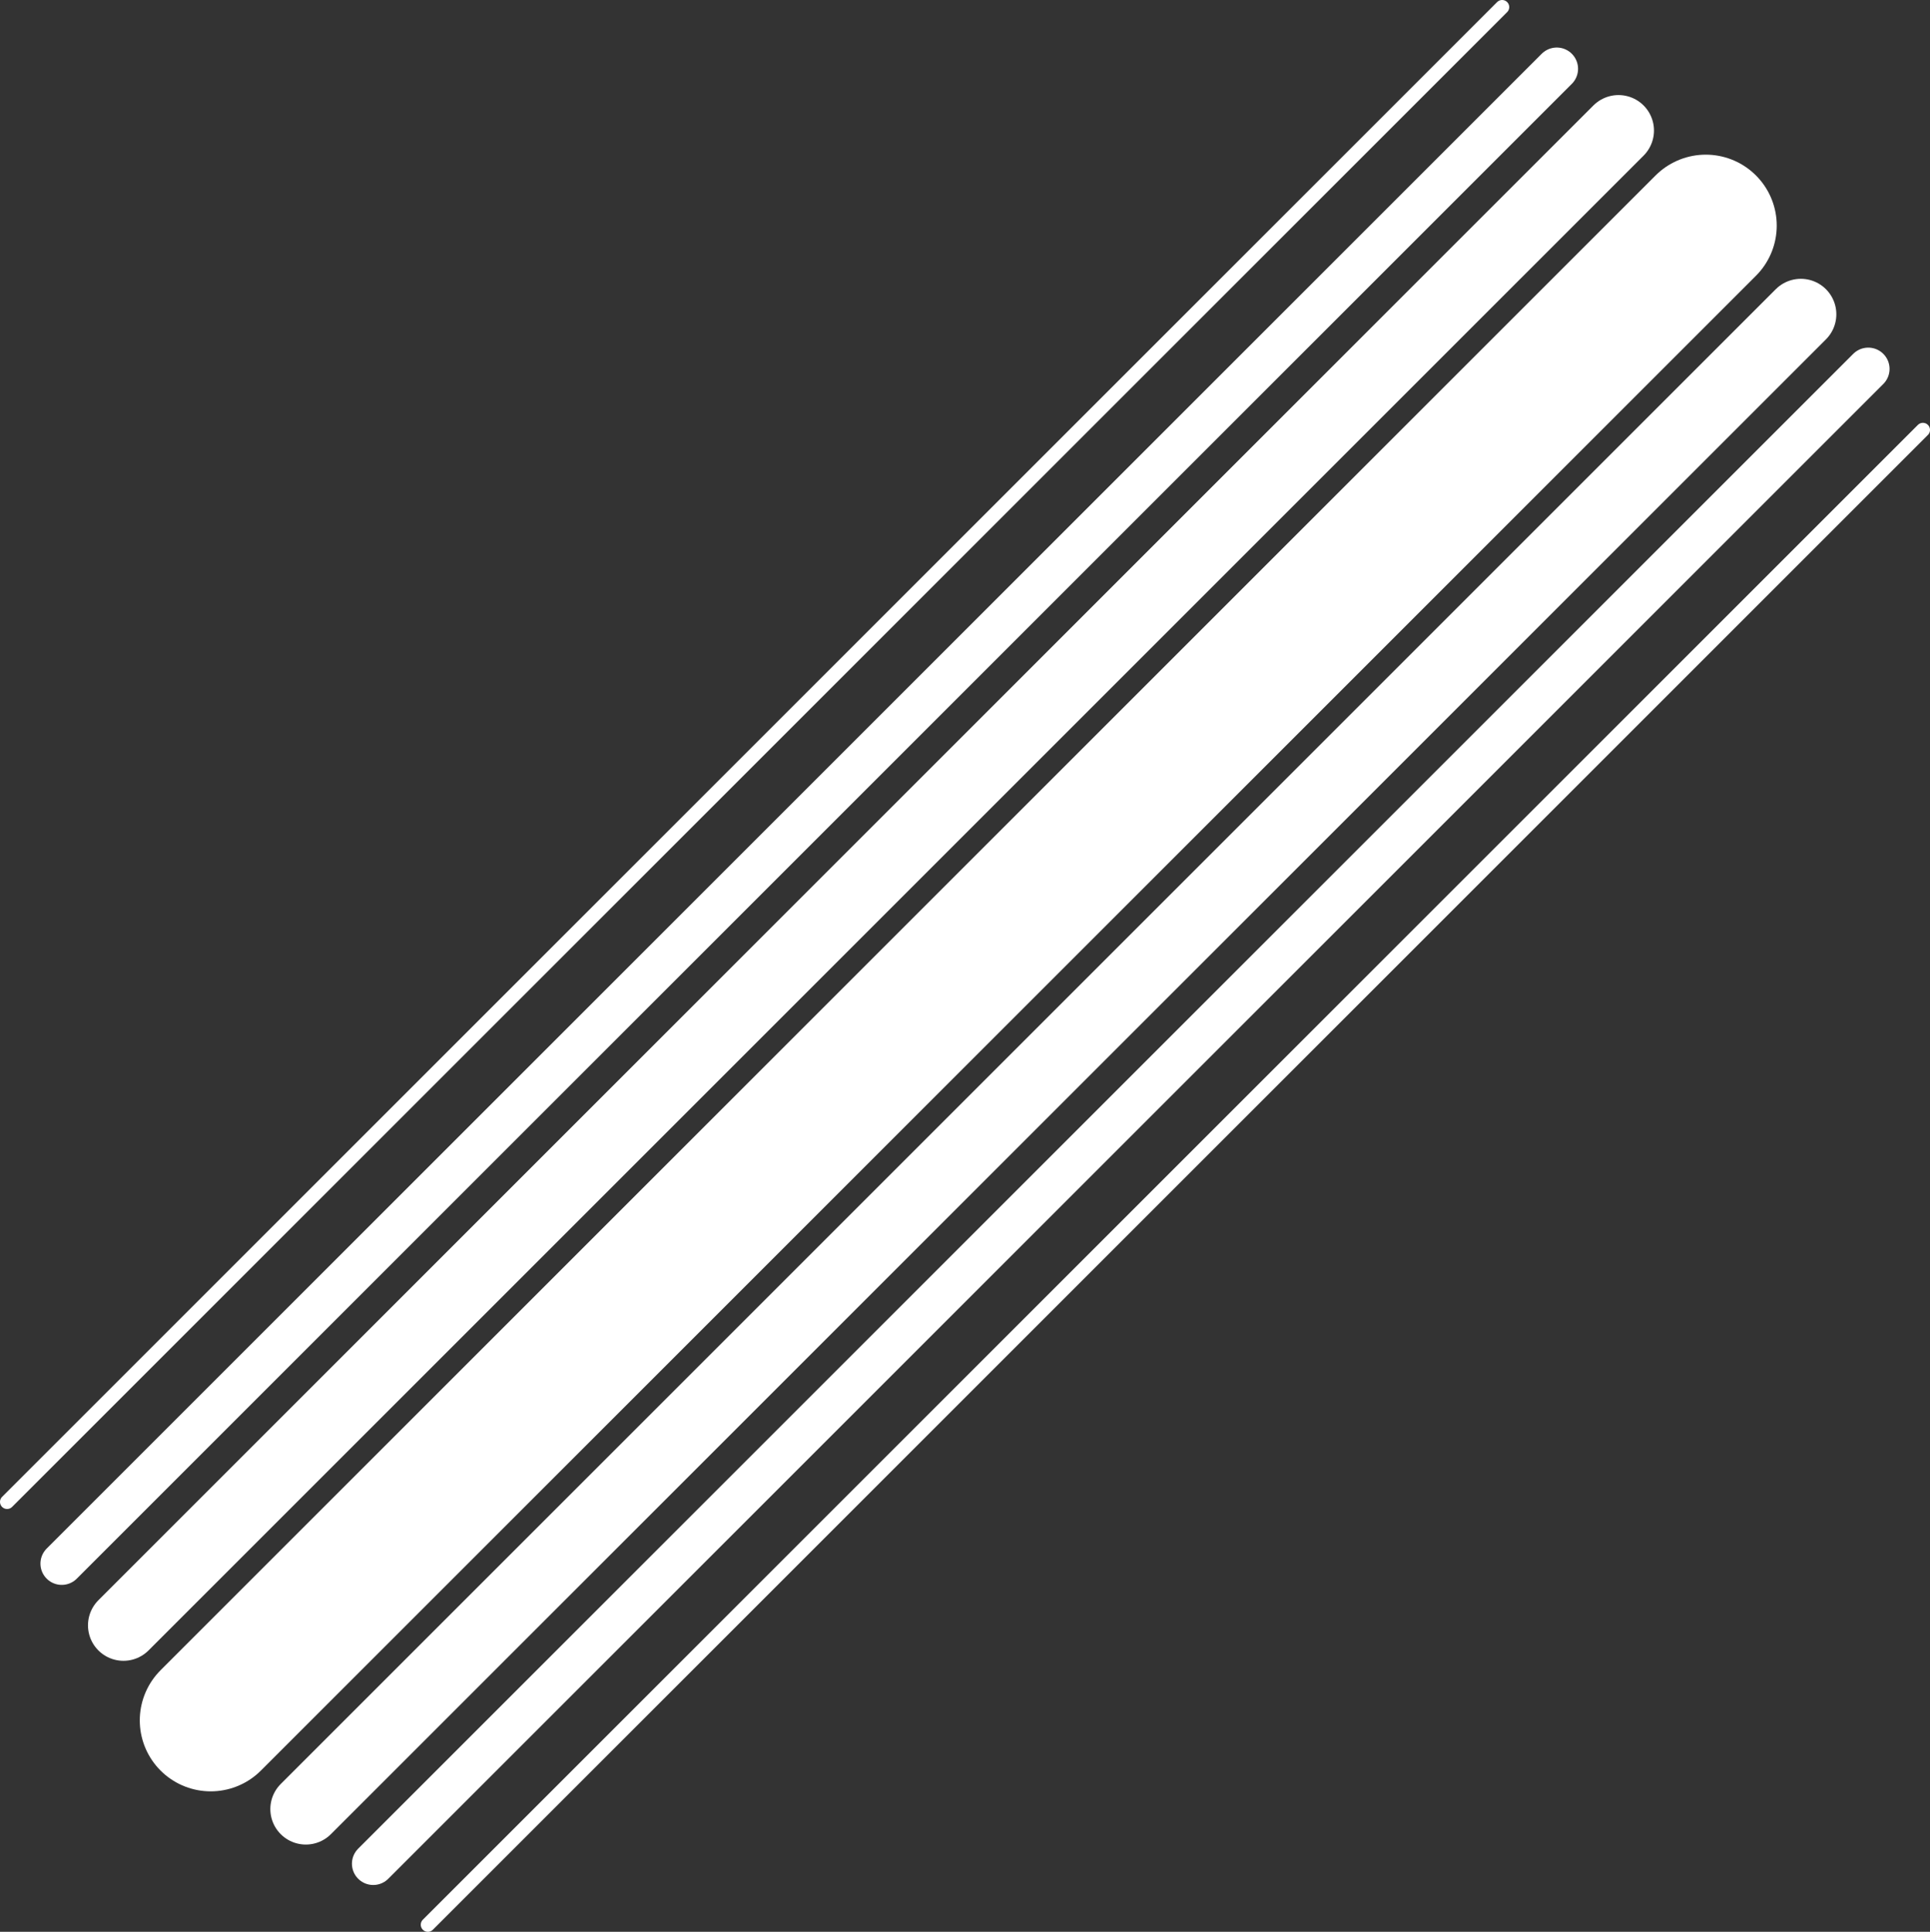 <?xml version="1.0" encoding="UTF-8" standalone="no"?>
<svg xmlns:xlink="http://www.w3.org/1999/xlink" height="136.15px" width="136.0px" xmlns="http://www.w3.org/2000/svg">
  <rect width="100%" height="100%" fill="#333333" stroke="none"/>
  <g transform="matrix(1.0, 0.0, 0.0, 1.0, 15.6, 15.65)">
    <path d="M90.25 -15.15 L-15.1 90.2 M119.9 14.65 L14.55 120.0" fill="none" stroke="#ffffff" stroke-linecap="round" stroke-linejoin="round" stroke-width="1.0"/>
    <path d="M94.1 -10.8 L-11.25 94.55 M116.05 10.35 L10.7 115.7" fill="none" stroke="#ffffff" stroke-linecap="round" stroke-linejoin="round" stroke-width="3.0"/>
    <path d="M98.45 -6.45 L-6.9 98.9 M111.3 6.5 L5.95 111.85" fill="none" stroke="#ffffff" stroke-linecap="round" stroke-linejoin="round" stroke-width="5.0"/>
    <path d="M104.6 0.25 L-0.75 105.6" fill="none" stroke="#ffffff" stroke-linecap="round" stroke-linejoin="round" stroke-width="10.0"/>
  </g>
</svg>
